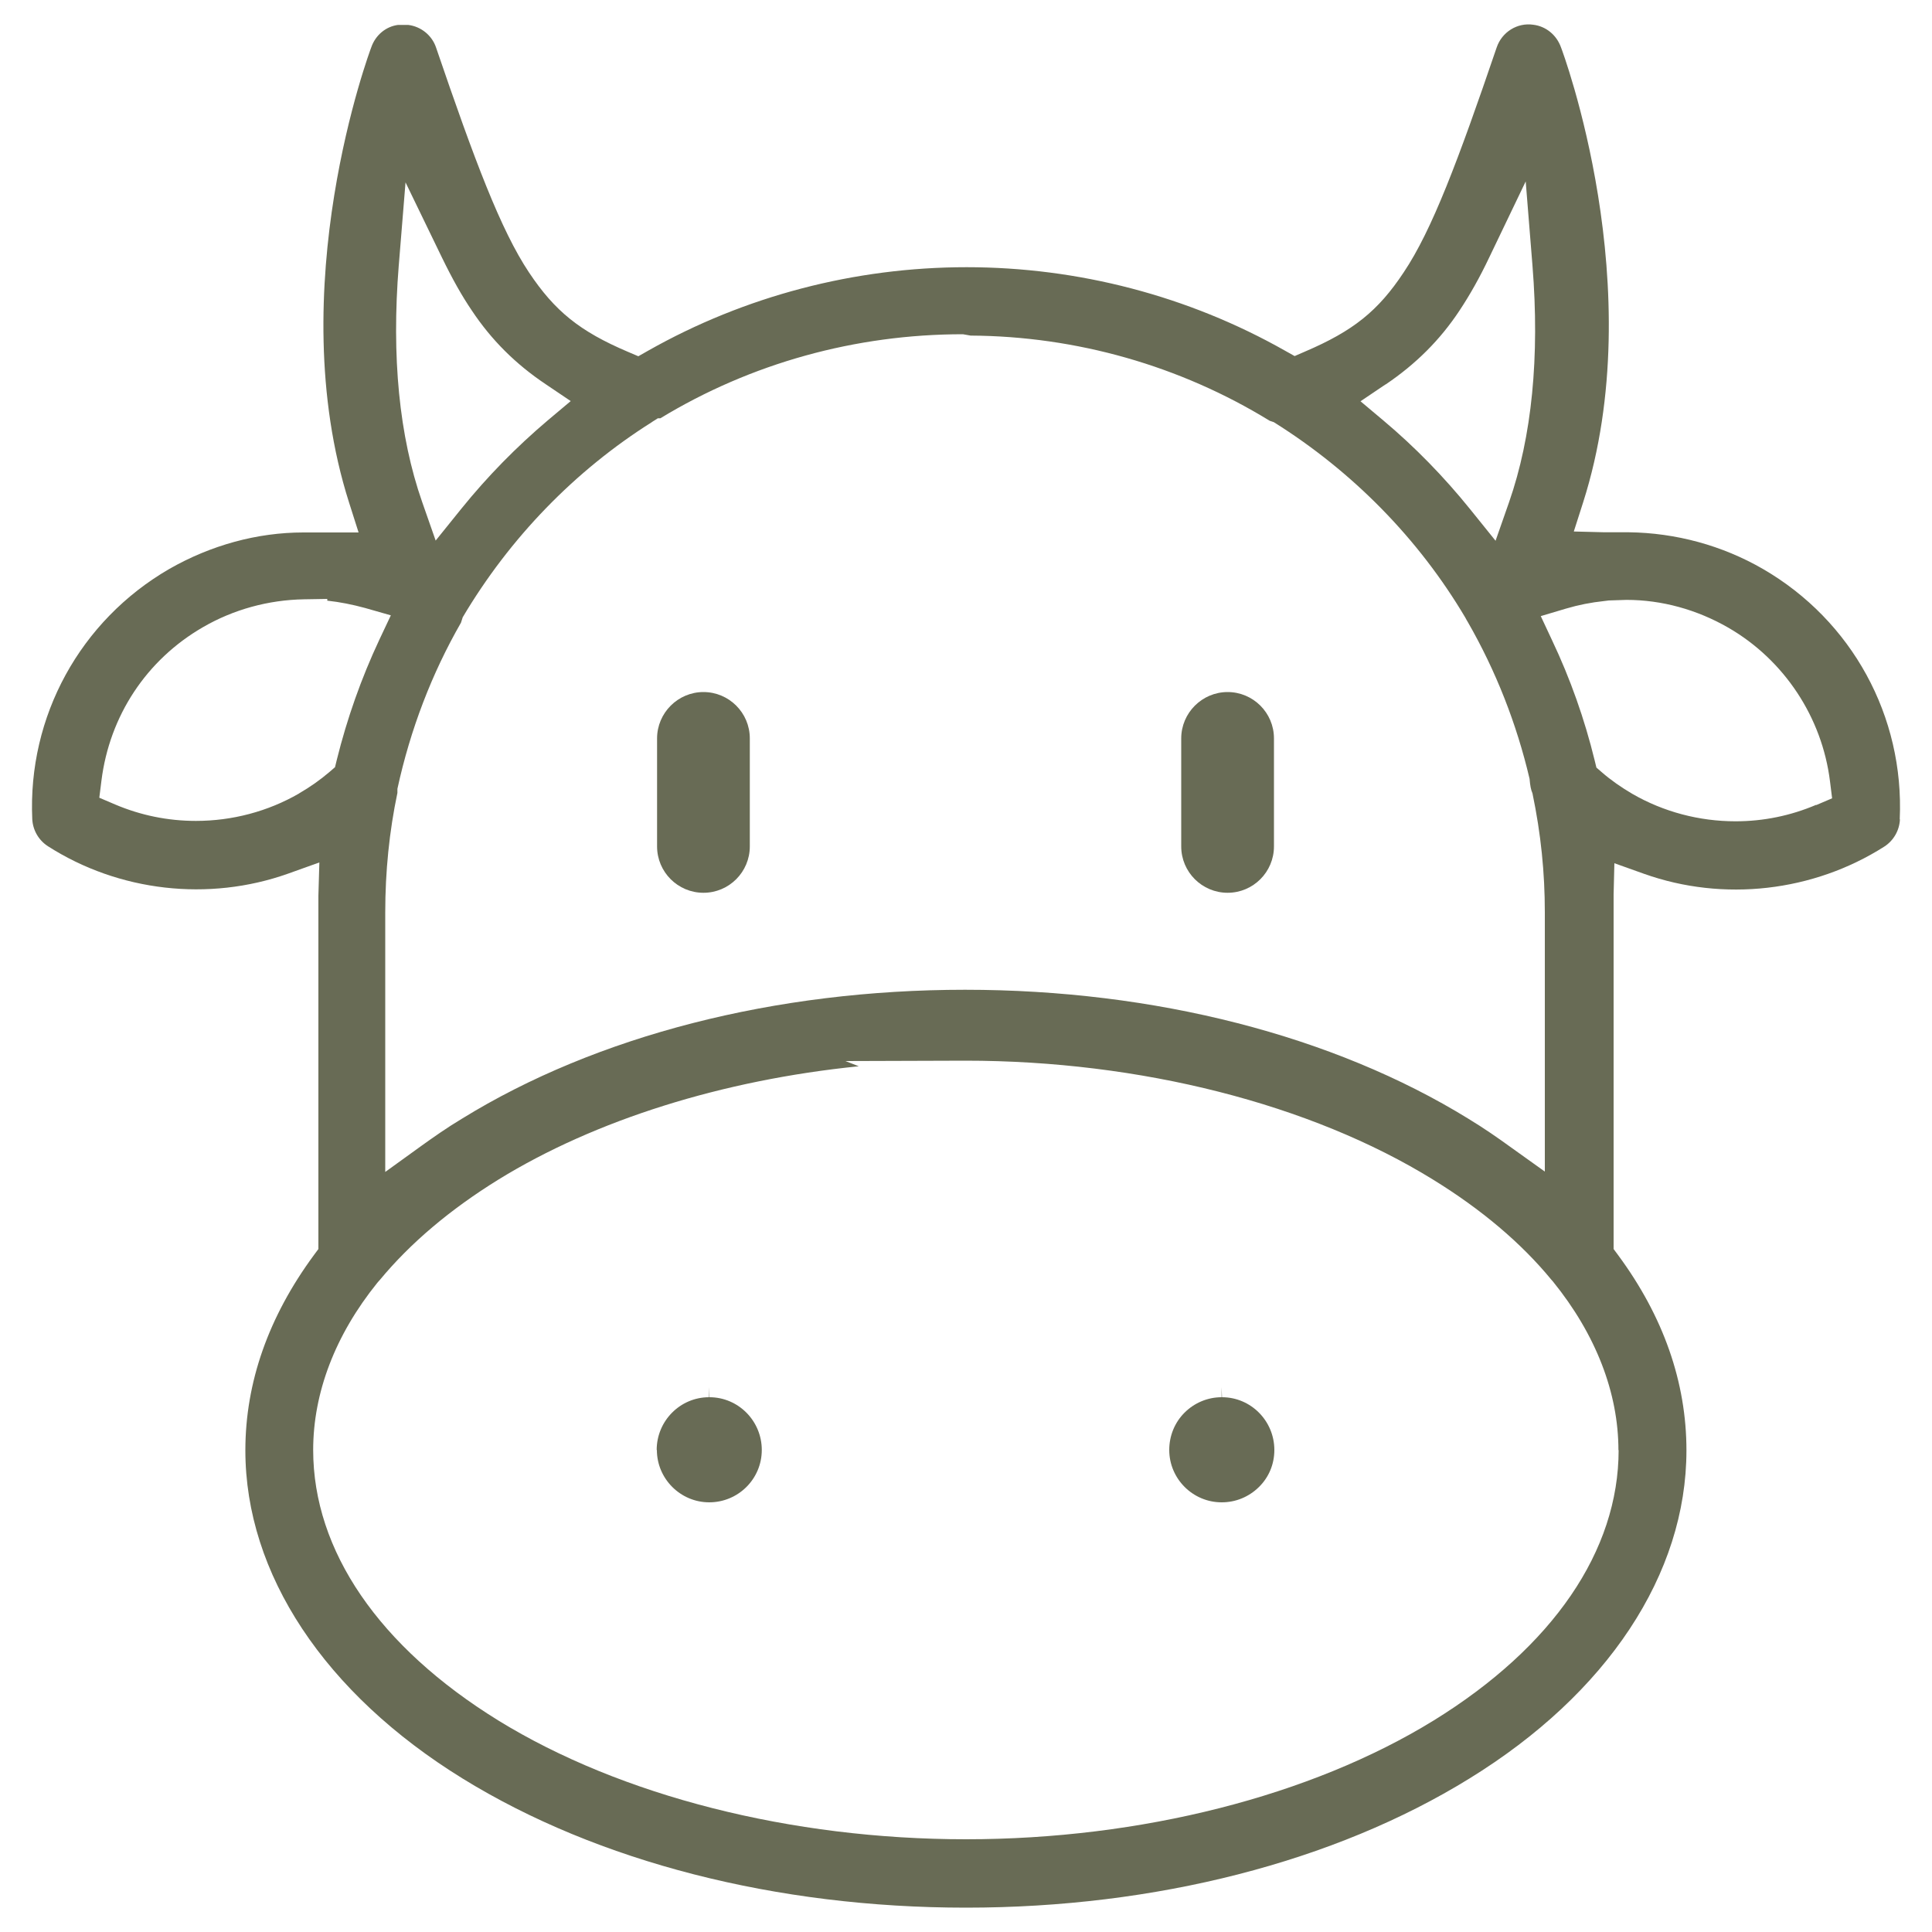 <?xml version="1.0" encoding="UTF-8"?>
<svg id="Layer_1" data-name="Layer 1" xmlns="http://www.w3.org/2000/svg" viewBox="0 0 100 100">
  <defs>
    <style>
      .cls-1 {
        fill: #686b55;
        stroke-width: 0px;
      }
    </style>
  </defs>
  <path class="cls-1" d="M60.52,75.05c0,1.49,1.22,2.71,2.71,2.71h.01c.72,0,1.4-.28,1.92-.79.52-.51.8-1.19.8-1.92,0-1.5-1.21-2.73-2.71-2.73l-.02-.53v.53c-.72,0-1.41.29-1.92.8s-.79,1.2-.79,1.93Z"/>
  <path class="cls-1" d="M36.41,46.21c1.33,0,2.4-1.08,2.4-2.4v-5.59c0-1.33-1.08-2.4-2.4-2.4s-2.4,1.08-2.4,2.4v5.59c0,1.33,1.08,2.4,2.4,2.4Z"/>
  <path class="cls-1" d="M63.54,46.21c1.33,0,2.4-1.08,2.4-2.4v-5.59c0-1.33-1.08-2.4-2.4-2.4s-2.4,1.08-2.4,2.4v5.59c0,1.33,1.08,2.4,2.4,2.4Z"/>
  <path class="cls-1" d="M34,75.05c0,1.49,1.22,2.71,2.71,2.71h0c1.5,0,2.72-1.21,2.72-2.71,0-1.5-1.21-2.73-2.71-2.73l-.02-.53v.53c-1.5,0-2.71,1.23-2.71,2.73Z"/>
  <g>
    <path class="cls-1" d="M98.33,42.4c.24-5.32-2.47-10.28-7.08-12.95-2.11-1.22-4.51-1.87-6.95-1.9h-.63c-.21,0-.42,0-.63,0l-1.58-.04.48-1.5c3.54-11.08-1.09-23.43-1.14-23.55-.23-.65-.78-1.1-1.44-1.18-.83-.12-1.62.38-1.89,1.17-2,5.87-3.35,9.46-4.81,11.64-1.33,2.01-2.62,3.04-5.12,4.11l-.53.23-.5-.28c-5-2.83-10.7-4.32-16.48-4.32s-11.48,1.49-16.48,4.32l-.51.29-.54-.23c-2.49-1.06-3.78-2.1-5.12-4.11-1.46-2.19-2.81-5.78-4.81-11.64-.21-.63-.78-1.09-1.44-1.17h-.17c-.17,0-.27,0-.36,0-.62.08-1.16.52-1.38,1.15-.05.13-4.69,12.49-1.15,23.58l.49,1.54h-2.86c-2.39,0-4.79.66-6.94,1.89-4.61,2.67-7.33,7.63-7.09,12.95.03.57.33,1.09.81,1.4,3.67,2.35,8.32,2.88,12.43,1.42l1.62-.58-.05,1.72c0,.17,0,.33,0,.5v.54s0,17.25,0,17.25l-.23.31c-2.35,3.19-3.55,6.59-3.55,10.11,0,6.39,4.1,12.58,11.25,16.99,6.99,4.31,16.24,6.68,26.05,6.68s19.07-2.37,26.05-6.68c7.15-4.4,11.24-10.59,11.24-16.99,0-3.52-1.19-6.93-3.54-10.11l-.23-.31v-17.59c0-.24,0-.49,0-.75l.04-1.63,1.54.55c4.11,1.46,8.75.93,12.43-1.41.48-.31.78-.83.81-1.4ZM71.72,19.9c1.57-1.06,2.82-2.31,3.82-3.82.55-.83,1.05-1.72,1.54-2.75l1.89-3.94.35,4.35c.38,4.74-.03,8.86-1.21,12.25l-.7,2-1.33-1.65c-1.34-1.66-2.84-3.2-4.47-4.57l-1.19-1,1.29-.87ZM33.75,21.84l.3-.19h.13c4.69-2.85,10.1-4.35,15.66-4.35l.4.07c5.47.03,10.84,1.56,15.48,4.41l.21.07c4.09,2.56,7.5,6.04,9.91,10.11.06.11.09.17.13.23,1.46,2.54,2.53,5.27,3.2,8.12.03.36.07.57.15.75.44,2.11.64,4.12.64,6.16v13.42l-1.86-1.33c-.51-.37-1.28-.91-2.09-1.4-6.99-4.31-16.25-6.68-26.06-6.68s-19.07,2.37-26.05,6.68c-.77.46-1.49.97-2.09,1.4l-1.87,1.35v-13.43c0-2.12.21-4.2.63-6.19v-.07s0-.14,0-.14c.67-3.08,1.78-5.97,3.29-8.6l.09-.28c2.44-4.12,5.82-7.6,9.79-10.1ZM20.64,13.74l.35-4.3,1.88,3.88c.55,1.13,1.04,2,1.55,2.75,1.01,1.52,2.26,2.77,3.83,3.82l1.29.87-1.19,1c-1.63,1.38-3.13,2.91-4.47,4.57l-1.33,1.65-.7-2c-1.19-3.4-1.59-7.52-1.21-12.25ZM15.48,41.07h0c-1.61.93-3.46,1.42-5.34,1.42-1.45,0-2.86-.29-4.18-.85l-.82-.35.11-.88c.42-3.36,2.33-6.26,5.26-7.95,1.57-.91,3.38-1.41,5.23-1.44l1.2-.02v.09c.65.07,1.3.2,1.96.38l1.33.38-.59,1.25c-.94,2-1.68,4.1-2.21,6.24l-.09.37-.29.25c-.47.4-.99.77-1.56,1.1ZM83.78,75.05c0,5.22-3.4,10.19-9.57,14-6.35,3.91-15.17,6.15-24.21,6.15s-17.86-2.24-24.21-6.15c-6.17-3.81-9.58-8.78-9.58-14,0-2.96,1.14-5.95,3.31-8.64l.05-.06s.06-.07.09-.1c1.58-1.91,3.64-3.65,6.13-5.19,5.01-3.09,11.61-5.16,18.66-5.87l-.69-.27,6.21-.02c9.04,0,17.87,2.24,24.21,6.16,2.5,1.54,4.56,3.28,6.12,5.18l.08.09c2.22,2.74,3.39,5.76,3.39,8.74ZM94,41.66c-1.32.56-2.72.85-4.17.85-1.88,0-3.73-.49-5.34-1.42-.58-.34-1.11-.71-1.57-1.11l-.29-.25-.09-.37c-.52-2.13-1.26-4.23-2.21-6.23l-.58-1.24,1.31-.39c.64-.19,1.3-.32,1.97-.39h0s.24-.03.24-.03l.92-.03c1.82,0,3.64.5,5.27,1.44,2.89,1.67,4.85,4.64,5.26,7.95l.11.88-.82.35Z"/>
    <polygon class="cls-1" points="74.08 88.84 74.08 88.84 74.08 88.84 74.08 88.84"/>
  </g>
</svg>